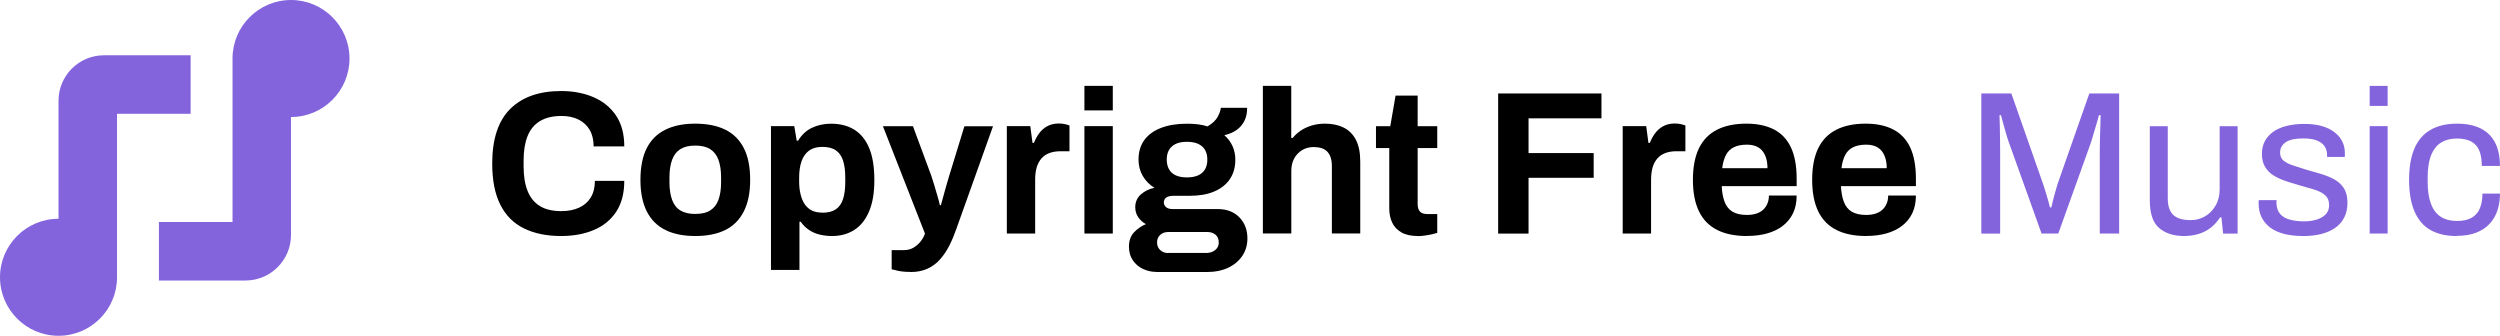 <?xml version="1.0" encoding="UTF-8"?><svg id="Layer_1" xmlns="http://www.w3.org/2000/svg" width="472.1" height="63.41" viewBox="0 0 472.1 63.41"><defs><style>.cls-1{fill:#8464dd;}</style></defs><path class="cls-1" d="M35.99,10.44h-16.36c-4.73,0-8.58,3.85-8.58,8.58v22.29h0c-6.1,0-11.05,4.95-11.05,11.05h0c0,6.1,4.95,11.05,11.05,11.05s11.04-4.94,11.05-11.04h0v-30.88h13.9v-11.05h0Z"/><path class="cls-1" d="M54.96,0C48.86,0,43.92,4.94,43.91,11.04h0v30.88h-13.9v11.05h16.36c4.73,0,8.58-3.85,8.58-8.58v-22.29h0c6.1,0,11.05-4.95,11.05-11.05h0c0-6.1-4.95-11.05-11.05-11.05h0Z"/><path d="M105.98,44.57c-2.75,0-5.1-.48-7.06-1.45-1.95-.96-3.44-2.46-4.45-4.49-1.02-2.03-1.52-4.61-1.52-7.75,0-4.63,1.14-8.07,3.41-10.32,2.28-2.25,5.48-3.37,9.62-3.37,2.26,0,4.29.39,6.09,1.16s3.22,1.93,4.26,3.47,1.56,3.48,1.56,5.82h-5.79c0-1.23-.25-2.27-.75-3.12s-1.21-1.5-2.12-1.95-1.97-.67-3.18-.67c-1.65,0-3,.32-4.07.96s-1.85,1.59-2.35,2.83c-.5,1.25-.75,2.77-.75,4.57v1.2c0,1.85.26,3.4.77,4.65.51,1.25,1.29,2.19,2.33,2.82s2.38.94,4.03.94c1.29,0,2.4-.22,3.36-.66.95-.44,1.68-1.08,2.2-1.93.51-.85.77-1.89.77-3.12h5.55c0,2.34-.51,4.28-1.52,5.82-1.02,1.54-2.42,2.69-4.22,3.45-1.8.76-3.86,1.14-6.17,1.14h0Z"/><path d="M131.28,44.57c-2.21,0-4.09-.38-5.63-1.14s-2.71-1.93-3.51-3.51-1.2-3.57-1.2-5.96.4-4.44,1.2-6c.8-1.56,1.97-2.71,3.51-3.47s3.42-1.14,5.63-1.14,4.16.38,5.69,1.14,2.69,1.92,3.49,3.47c.8,1.56,1.2,3.55,1.2,6s-.4,4.38-1.2,5.96c-.8,1.58-1.96,2.75-3.49,3.51s-3.43,1.14-5.69,1.14ZM131.28,40.4c1.18,0,2.13-.22,2.83-.66.71-.44,1.23-1.1,1.56-2s.5-2,.5-3.32v-.92c0-1.31-.17-2.42-.5-3.32s-.85-1.57-1.56-2.02c-.71-.45-1.65-.67-2.83-.67s-2.09.23-2.8.67c-.71.45-1.23,1.12-1.56,2.02s-.5,2-.5,3.32v.92c0,1.31.17,2.42.5,3.32.33.9.85,1.57,1.56,2,.71.44,1.64.66,2.8.66Z"/><path d="M145.59,50.97v-27.15h4.4l.46,2.74h.27c.67-1.1,1.54-1.92,2.62-2.43s2.28-.77,3.59-.77c1.7,0,3.16.37,4.38,1.12s2.16,1.9,2.82,3.47.98,3.59.98,6.05-.33,4.37-1,5.94-1.6,2.73-2.8,3.49c-1.2.76-2.59,1.14-4.18,1.14-.87,0-1.68-.1-2.43-.29-.75-.19-1.41-.49-2-.91-.59-.41-1.09-.91-1.5-1.5h-.23v9.1h-5.38ZM155.27,40.17c1.08,0,1.93-.21,2.56-.64.63-.42,1.09-1.07,1.37-1.93s.42-1.92.42-3.18v-.89c0-1.29-.14-2.36-.42-3.22-.28-.86-.74-1.5-1.37-1.93s-1.48-.64-2.56-.64c-1,0-1.83.23-2.47.69-.64.46-1.12,1.13-1.43,2s-.46,1.93-.46,3.16v.66c0,.9.09,1.72.27,2.45.18.73.44,1.36.79,1.87.35.51.79.91,1.33,1.18.54.27,1.2.4,1.97.4v.02Z"/><path d="M171.96,51.35c-.95,0-1.74-.07-2.37-.21s-1.04-.24-1.21-.29v-3.62h2.35c.64,0,1.22-.15,1.74-.44.51-.3.96-.68,1.35-1.16s.67-.98.85-1.52l-7.94-20.28h5.67l3.47,9.37c.15.44.33.98.52,1.64s.39,1.34.6,2.04c.21.71.37,1.33.5,1.87h.19c.1-.36.22-.78.35-1.27s.26-.99.41-1.5c.14-.51.28-1.01.42-1.48s.26-.89.37-1.25l2.89-9.41h5.4l-6.9,19.32c-.39,1.13-.83,2.19-1.33,3.18s-1.09,1.86-1.75,2.62c-.67.76-1.46,1.35-2.37,1.77-.91.42-1.97.64-3.18.64l-.03-.02Z"/><path d="M190.13,44.1v-20.28h4.43l.42,3.16h.27c.26-.67.59-1.28,1-1.83s.92-1,1.54-1.33,1.34-.5,2.16-.5c.44,0,.84.04,1.2.13.36.09.63.17.81.25v4.86h-1.66c-.8,0-1.5.11-2.1.33s-1.11.56-1.52,1.02c-.41.46-.71,1.03-.91,1.7s-.29,1.45-.29,2.35v10.14h-5.36.01Z"/><path d="M204.78,20.85v-4.63h5.36v4.63s-5.36,0-5.36,0ZM204.78,44.1v-20.28h5.36v20.28h-5.36Z"/><path d="M218.39,51.35c-.9,0-1.75-.19-2.54-.56-.8-.37-1.44-.92-1.93-1.64-.49-.72-.73-1.58-.73-2.58,0-1.13.33-2.04.98-2.72.66-.68,1.39-1.19,2.22-1.52-.59-.33-1.07-.77-1.45-1.31-.37-.54-.56-1.17-.56-1.89,0-1,.37-1.82,1.1-2.45s1.57-1.03,2.53-1.21c-.95-.59-1.69-1.34-2.22-2.26-.53-.91-.79-1.93-.79-3.07,0-1.47.37-2.7,1.1-3.7s1.79-1.77,3.16-2.29c1.38-.53,3-.79,4.88-.79.75,0,1.45.04,2.1.12.66.08,1.25.21,1.79.39.95-.56,1.6-1.19,1.95-1.87.35-.68.53-1.23.56-1.64h4.97c0,.95-.17,1.77-.52,2.47-.35.69-.84,1.27-1.48,1.72-.64.45-1.41.78-2.31.98.67.57,1.18,1.25,1.54,2.04.36.8.54,1.66.54,2.58,0,1.44-.35,2.67-1.04,3.68-.69,1.02-1.68,1.79-2.95,2.33s-2.8.81-4.57.81h-3.09c-.62,0-1.08.11-1.39.33s-.46.53-.46.94c0,.33.13.62.41.87.27.25.71.37,1.33.37h8.45c1.7,0,3.05.52,4.07,1.56s1.52,2.37,1.52,3.99c0,1.23-.32,2.33-.96,3.28s-1.53,1.7-2.66,2.24-2.43.81-3.9.81h-9.65ZM220.63,47.77h7.13c.46,0,.87-.08,1.23-.25s.64-.4.85-.69.31-.64.31-1.02c0-.67-.21-1.17-.62-1.5-.41-.33-.93-.5-1.54-.5h-7.37c-.62,0-1.12.18-1.52.54-.4.36-.6.83-.6,1.43s.2,1.07.6,1.45c.4.37.91.56,1.52.56v-.02ZM224.14,33.5c1.26,0,2.22-.29,2.87-.87.66-.58.98-1.41.98-2.49s-.33-1.91-.98-2.49c-.66-.58-1.61-.87-2.87-.87s-2.18.29-2.83.87c-.66.58-.98,1.41-.98,2.49,0,.69.14,1.3.42,1.81.28.51.71.9,1.27,1.16.57.26,1.27.39,2.12.39Z"/><path d="M238.48,44.1v-27.88h5.36v9.83h.27c.44-.54.96-1.01,1.56-1.41.6-.4,1.29-.71,2.04-.94.76-.23,1.59-.35,2.49-.35,1.34,0,2.51.24,3.51.73s1.78,1.26,2.33,2.31.83,2.43.83,4.13v13.57h-5.36v-12.73c0-.64-.08-1.19-.23-1.64-.15-.45-.38-.82-.67-1.12-.3-.3-.66-.51-1.1-.64s-.93-.19-1.46-.19c-.8,0-1.52.19-2.16.58s-1.14.91-1.5,1.58-.54,1.44-.54,2.31v11.84h-5.36v.02Z"/><path d="M267.75,44.57c-1.29,0-2.33-.23-3.12-.69s-1.38-1.09-1.74-1.87-.54-1.65-.54-2.6v-11.45h-2.51v-4.13h2.7l1-5.78h4.17v5.78h3.7v4.13h-3.7v10.57c0,.62.14,1.09.42,1.41s.75.48,1.39.48h1.89v3.55c-.31.1-.67.2-1.08.29s-.85.17-1.31.23-.89.1-1.27.1v-.02Z"/><path d="M282.91,44.1v-26.45h19.51v4.7h-13.77v6.56h12.3v4.67h-12.3v10.53h-5.75,0Z"/><path d="M306.43,44.1v-20.28h4.44l.42,3.16h.27c.26-.67.59-1.28,1-1.83s.93-1,1.54-1.33c.62-.33,1.34-.5,2.16-.5.44,0,.83.04,1.2.13.36.09.63.17.81.25v4.86h-1.66c-.8,0-1.5.11-2.1.33s-1.11.56-1.52,1.02c-.41.46-.71,1.03-.91,1.7-.19.67-.29,1.45-.29,2.35v10.14h-5.36Z"/><path d="M329.91,44.57c-2.24,0-4.11-.38-5.63-1.14s-2.66-1.92-3.43-3.49-1.16-3.56-1.16-5.98.39-4.44,1.16-6,1.91-2.71,3.41-3.47,3.35-1.14,5.53-1.14c2.06,0,3.79.37,5.21,1.1,1.41.73,2.48,1.86,3.2,3.39.72,1.53,1.08,3.5,1.08,5.92v1.39h-14.15c.05,1.18.24,2.18.56,3.01.32.82.82,1.43,1.5,1.83s1.59.6,2.72.6c.62,0,1.18-.08,1.68-.23.5-.15.93-.38,1.29-.69s.64-.7.85-1.16.31-.99.31-1.58h5.24c0,1.29-.23,2.4-.69,3.35-.46.95-1.11,1.74-1.93,2.37-.82.63-1.81,1.11-2.95,1.43s-2.41.48-3.8.48h0ZM325.21,31.76h8.56c0-.77-.1-1.44-.29-2.01s-.46-1.03-.79-1.39c-.33-.36-.74-.62-1.21-.79-.48-.17-1.01-.25-1.6-.25-.98,0-1.79.16-2.45.48s-1.16.81-1.5,1.47c-.35.66-.58,1.48-.71,2.49h0Z"/><path d="M352.43,44.57c-2.24,0-4.11-.38-5.63-1.14s-2.66-1.92-3.43-3.49-1.16-3.56-1.16-5.98.39-4.44,1.16-6,1.91-2.71,3.41-3.47,3.35-1.14,5.53-1.14c2.06,0,3.79.37,5.21,1.1,1.41.73,2.48,1.86,3.2,3.39.72,1.53,1.08,3.5,1.08,5.92v1.39h-14.15c.05,1.18.24,2.18.56,3.01.32.82.82,1.43,1.5,1.83s1.59.6,2.72.6c.62,0,1.18-.08,1.68-.23.5-.15.93-.38,1.29-.69s.64-.7.85-1.16.31-.99.31-1.58h5.24c0,1.29-.23,2.4-.69,3.35-.46.95-1.11,1.74-1.93,2.37-.82.63-1.81,1.11-2.95,1.43s-2.41.48-3.8.48h0ZM347.73,31.76h8.56c0-.77-.1-1.44-.29-2.01s-.46-1.03-.79-1.39c-.33-.36-.74-.62-1.21-.79-.48-.17-1.01-.25-1.6-.25-.98,0-1.79.16-2.45.48s-1.16.81-1.5,1.47c-.35.66-.58,1.48-.71,2.49h0Z"/><path class="cls-1" d="M374.15,44.1v-26.45h5.67l6.02,17.16c.15.46.31.97.48,1.52s.32,1.07.46,1.56c.14.49.25.91.33,1.27h.27c.08-.39.18-.83.31-1.33s.27-1.02.42-1.56c.15-.54.3-1.03.42-1.46l6.02-17.16h5.63v26.45h-3.66v-15.5c0-.8.01-1.66.04-2.6s.05-1.8.08-2.58.04-1.34.04-1.68h-.31c-.08.33-.21.8-.39,1.41-.18.6-.37,1.23-.56,1.89s-.37,1.24-.52,1.75l-6.21,17.31h-3.16l-6.21-17.31c-.15-.44-.32-.94-.48-1.52-.17-.58-.33-1.18-.5-1.79-.17-.62-.33-1.2-.48-1.74h-.27c.03.57.04,1.27.06,2.1.01.84.03,1.67.04,2.51s.02,1.59.02,2.26v15.5h-3.56Z"/><path class="cls-1" d="M412.44,44.57c-1.95,0-3.52-.5-4.7-1.5-1.18-1-1.77-2.75-1.77-5.24v-14h3.39v13.54c0,.85.1,1.54.31,2.08s.5.96.89,1.27c.38.31.84.53,1.37.66s1.1.19,1.72.19c.98,0,1.88-.23,2.7-.69s1.5-1.14,2.02-2.03c.53-.89.79-1.92.79-3.1v-11.92h3.39v20.28h-2.74l-.31-3.05h-.27c-.54.82-1.15,1.49-1.83,2s-1.44.89-2.28,1.14c-.84.24-1.73.37-2.68.37h0Z"/><path class="cls-1" d="M434.92,44.57c-1.39,0-2.61-.14-3.66-.42-1.05-.28-1.93-.69-2.62-1.23s-1.22-1.18-1.58-1.93-.54-1.59-.54-2.54v-.37c0-.12.01-.21.04-.29h3.36c-.03.1-.04.19-.04.27v.23c.03.9.26,1.61.71,2.12.45.51,1.07.87,1.87,1.08.8.21,1.68.31,2.66.31.85,0,1.63-.11,2.35-.33s1.29-.55,1.72-1c.42-.45.64-1.02.64-1.72,0-.85-.28-1.5-.83-1.95s-1.28-.8-2.18-1.06c-.9-.26-1.84-.53-2.81-.81-.82-.23-1.65-.49-2.47-.77s-1.56-.63-2.22-1.04-1.18-.94-1.58-1.6c-.4-.66-.6-1.48-.6-2.49,0-.9.19-1.7.56-2.39.37-.69.91-1.29,1.6-1.77.69-.49,1.54-.85,2.53-1.1.99-.24,2.09-.37,3.3-.37,1.29,0,2.41.14,3.37.42s1.77.68,2.41,1.2c.64.51,1.12,1.1,1.43,1.75.31.66.46,1.36.46,2.1v.44c0,.14-.01.25-.04.33h-3.32v-.42c0-.51-.13-1.01-.4-1.48-.27-.48-.73-.86-1.39-1.16-.66-.29-1.56-.44-2.72-.44-.75,0-1.39.06-1.93.17-.54.12-.99.3-1.35.54-.36.24-.63.53-.81.85s-.27.69-.27,1.1c0,.67.22,1.18.66,1.54.44.36,1.02.66,1.75.89s1.52.49,2.37.77c.9.26,1.82.52,2.76.79s1.8.61,2.58,1.02,1.41.97,1.89,1.68c.47.71.71,1.64.71,2.8,0,1.08-.21,2.02-.62,2.81-.41.8-1,1.45-1.75,1.97-.76.51-1.65.89-2.66,1.14-1.02.24-2.13.37-3.34.37h0Z"/><path class="cls-1" d="M447.49,20v-3.78h3.39v3.78h-3.39ZM447.49,44.1v-20.28h3.39v20.28h-3.39Z"/><path class="cls-1" d="M463.88,44.57c-1.95,0-3.59-.38-4.92-1.14s-2.33-1.93-3.01-3.51c-.68-1.58-1.02-3.57-1.02-5.96s.34-4.37,1.02-5.94c.68-1.57,1.7-2.74,3.05-3.51,1.35-.77,3.01-1.16,4.99-1.16,1.39,0,2.59.18,3.61.54,1.01.36,1.86.89,2.53,1.58s1.16,1.53,1.48,2.51.48,2.1.48,3.35h-3.43c0-1.18-.16-2.15-.48-2.91s-.83-1.32-1.52-1.7c-.69-.37-1.61-.56-2.74-.56s-2.11.25-2.93.75-1.45,1.29-1.89,2.37c-.44,1.08-.66,2.51-.66,4.28v.81c0,1.67.21,3.06.64,4.16.42,1.11,1.05,1.92,1.87,2.43.82.51,1.83.77,3.01.77s2.09-.21,2.8-.62,1.22-1,1.54-1.77.48-1.7.48-2.78h3.32c0,1.13-.16,2.19-.48,3.16-.32.98-.82,1.83-1.48,2.54-.67.72-1.52,1.28-2.54,1.68s-2.26.6-3.7.6l-.02.03Z"/></svg>